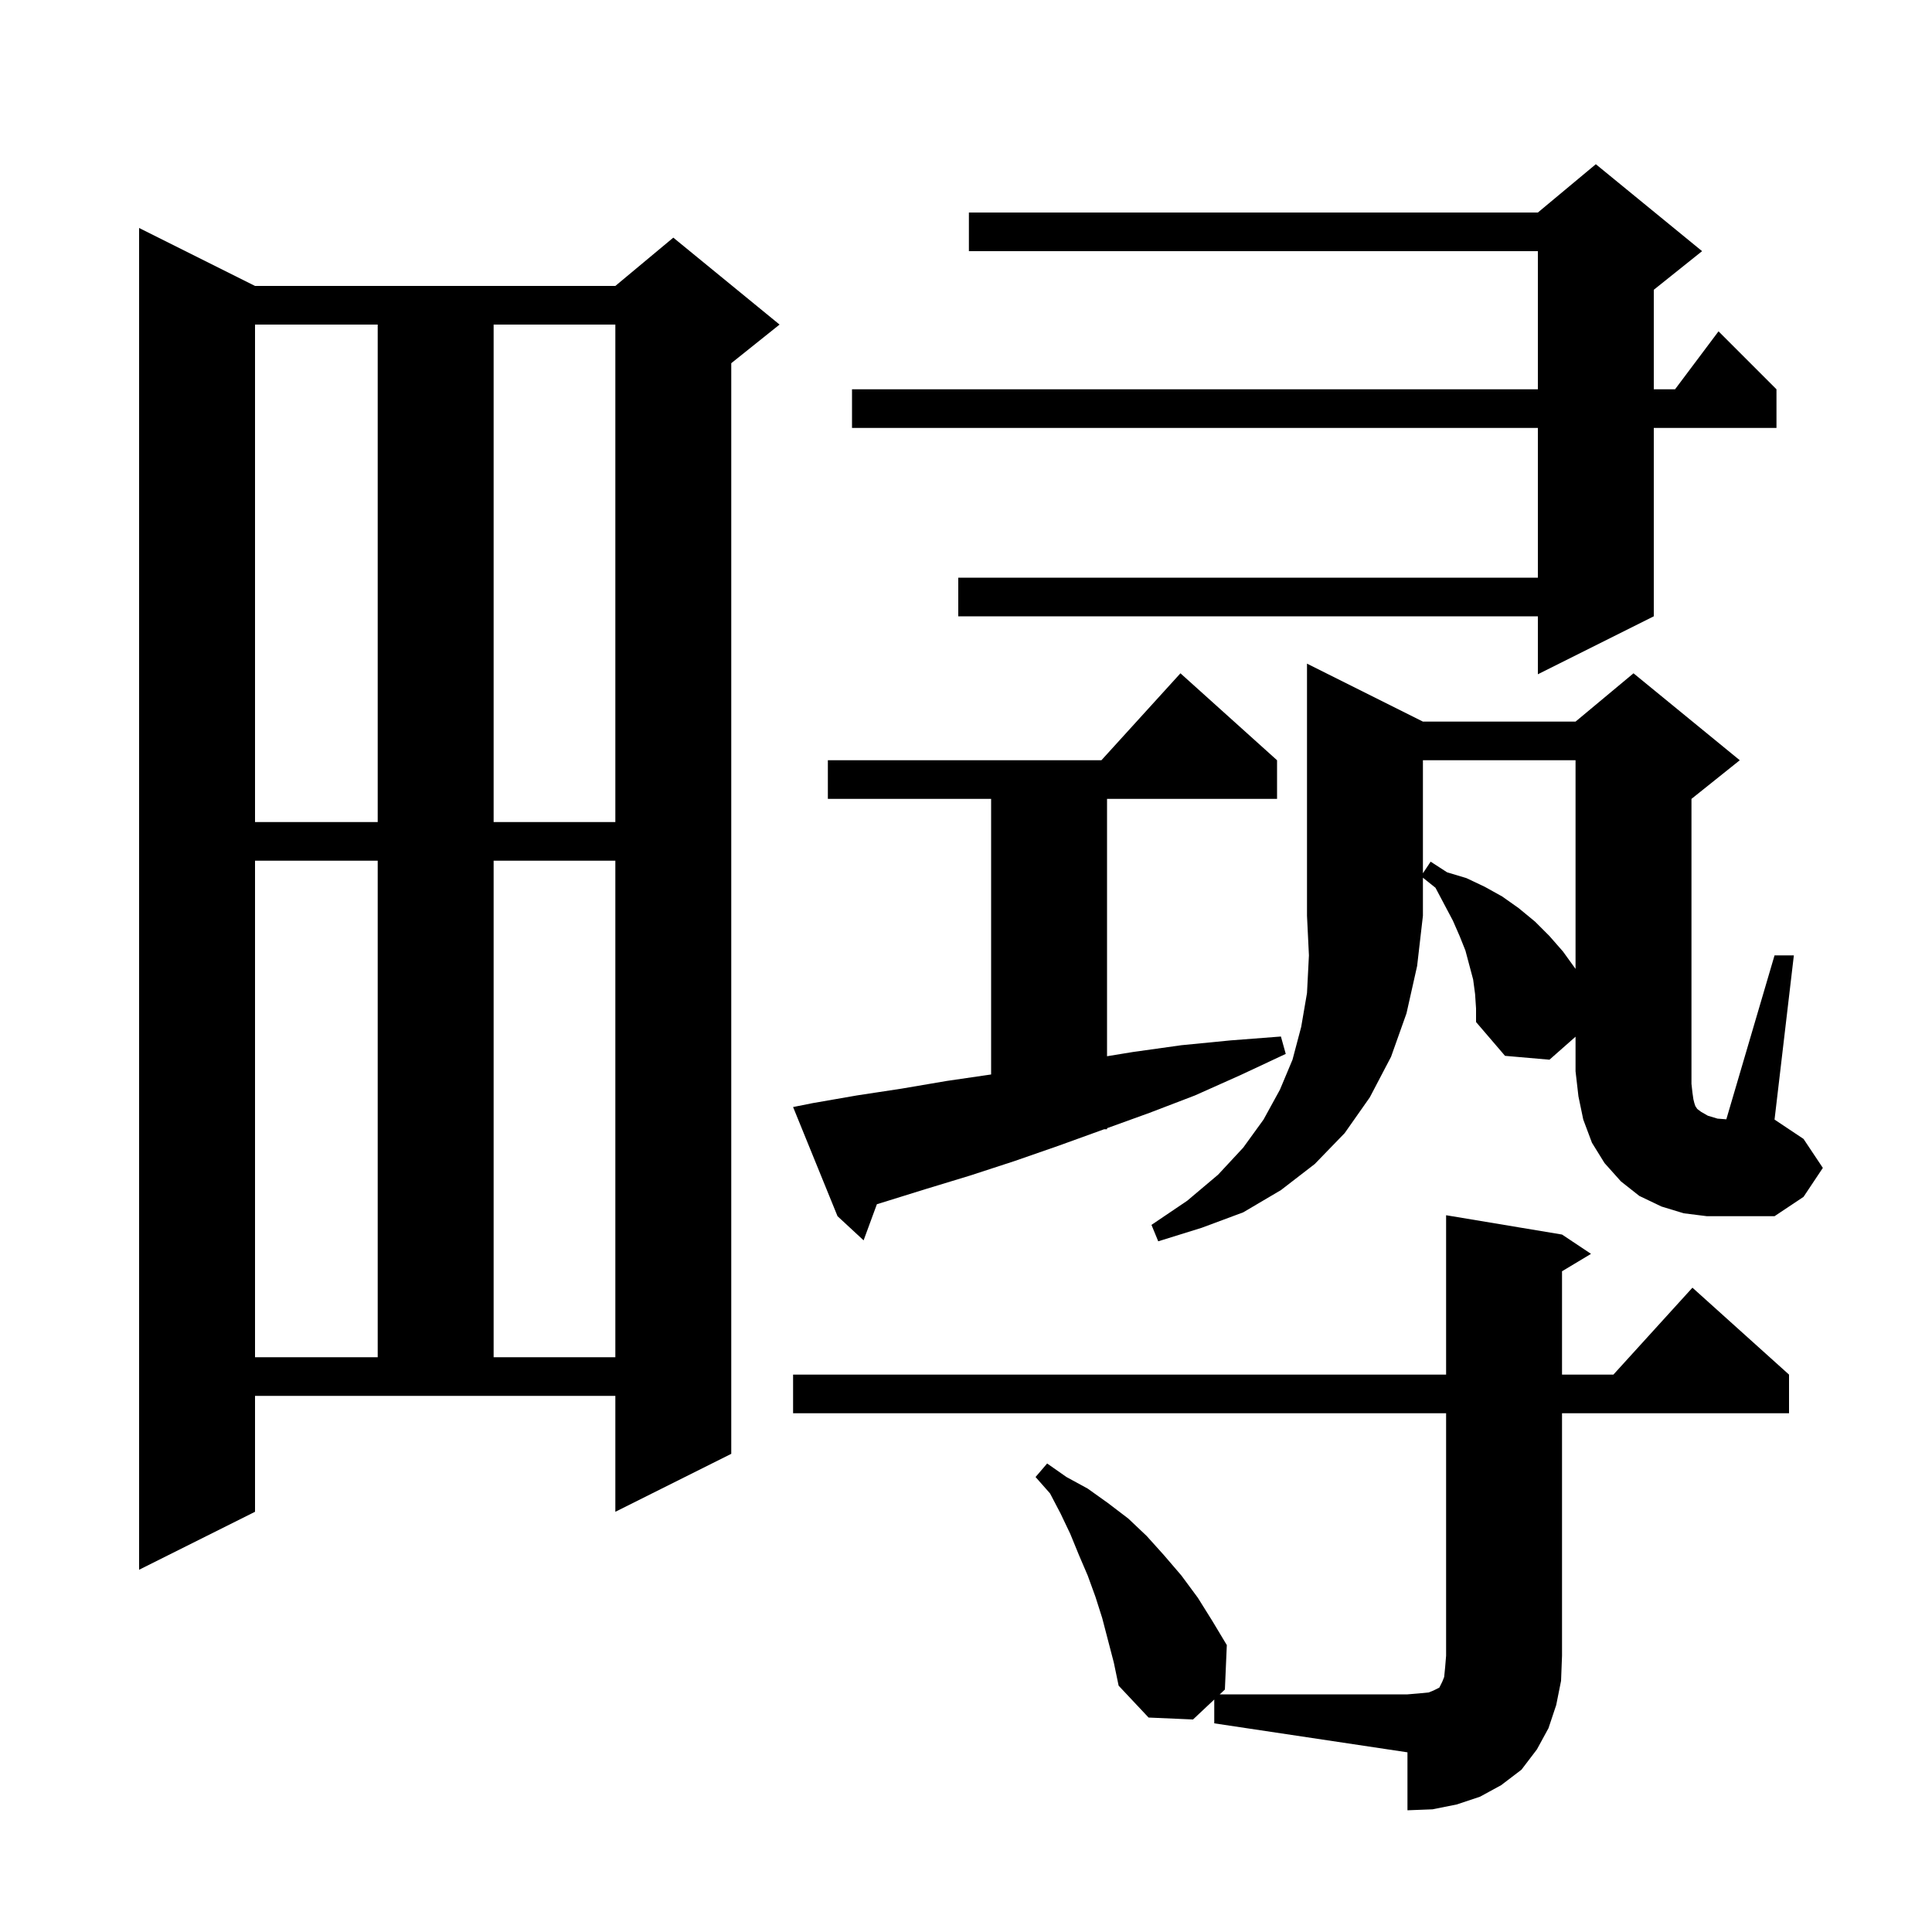 <svg xmlns="http://www.w3.org/2000/svg" xmlns:xlink="http://www.w3.org/1999/xlink" version="1.1" baseProfile="full" viewBox="0 0 200 200" width="200" height="200"><g fill="currentColor"><path d="M 82.1 146.3 L 82.1 142.3 L 149.7 142.3 L 149.7 125.8 L 161.7 127.8 L 164.7 129.8 L 161.7 131.6 L 161.7 142.3 L 167.018 142.3 L 175.2 133.3 L 185.2 142.3 L 185.2 146.3 L 161.7 146.3 L 161.7 171.4 L 161.6 174.0 L 161.1 176.5 L 160.3 178.9 L 159.1 181.1 L 157.5 183.2 L 155.4 184.8 L 153.2 186.0 L 150.8 186.8 L 148.3 187.3 L 145.7 187.4 L 145.7 181.4 L 125.7 178.4 L 125.7 175.933 L 123.5 178.0 L 118.9 177.8 L 115.8 174.5 L 115.3 172.1 L 114.1 167.5 L 113.4 165.3 L 112.6 163.1 L 111.7 161.0 L 110.8 158.8 L 109.8 156.7 L 108.7 154.6 L 107.2 152.9 L 108.4 151.5 L 110.4 152.9 L 112.6 154.1 L 114.7 155.6 L 116.8 157.2 L 118.7 159.0 L 120.5 161.0 L 122.3 163.1 L 124.0 165.4 L 125.5 167.8 L 127.0 170.3 L 126.8 174.9 L 126.268 175.4 L 145.7 175.4 L 146.9 175.3 L 147.9 175.2 L 148.4 175.0 L 149.0 174.7 L 149.3 174.1 L 149.5 173.6 L 149.6 172.6 L 149.7 171.4 L 149.7 146.3 Z M 26.4 156.5 L 14.4 162.5 L 14.4 23.6 L 26.4 29.6 L 63.7 29.6 L 69.7 24.6 L 80.7 33.6 L 75.7 37.6 L 75.7 150.5 L 63.7 156.5 L 63.7 144.5 L 26.4 144.5 Z M 26.4 89.1 L 26.4 140.5 L 39.1 140.5 L 39.1 89.1 Z M 51.1 89.1 L 51.1 140.5 L 63.7 140.5 L 63.7 89.1 Z M 147.3 74.7 L 163.1 74.7 L 169.1 69.7 L 180.1 78.7 L 175.1 82.7 L 175.1 112.2 L 175.2 113.1 L 175.3 113.8 L 175.4 114.2 L 175.5 114.5 L 175.7 114.8 L 176.1 115.1 L 176.8 115.5 L 177.8 115.8 L 178.709 115.87 L 183.7 98.9 L 185.7 98.9 L 183.7 115.9 L 186.7 117.9 L 188.7 120.9 L 186.7 123.9 L 183.7 125.9 L 176.7 125.9 L 174.3 125.6 L 172.0 124.9 L 169.7 123.8 L 167.8 122.3 L 166.1 120.4 L 164.8 118.3 L 163.9 115.9 L 163.4 113.5 L 163.1 110.9 L 163.1 107.318 L 160.4 109.7 L 155.8 109.3 L 152.8 105.8 L 152.8 104.4 L 152.7 102.9 L 152.5 101.4 L 151.7 98.4 L 151.1 96.9 L 150.4 95.3 L 148.6 91.9 L 147.3 90.86 L 147.3 94.8 L 146.7 100.0 L 145.6 104.9 L 144.0 109.4 L 141.8 113.6 L 139.2 117.3 L 136.1 120.5 L 132.6 123.2 L 128.7 125.5 L 124.4 127.1 L 119.9 128.5 L 119.2 126.8 L 122.9 124.3 L 126.1 121.6 L 128.7 118.8 L 130.8 115.9 L 132.5 112.8 L 133.8 109.7 L 134.7 106.3 L 135.3 102.8 L 135.5 98.9 L 135.3 94.8 L 135.3 68.7 Z M 84.1 114.2 L 88.7 113.4 L 93.3 112.7 L 98.0 111.9 L 102.6 111.229 L 102.6 82.7 L 85.7 82.7 L 85.7 78.7 L 114.018 78.7 L 122.2 69.7 L 132.2 78.7 L 132.2 82.7 L 114.6 82.7 L 114.6 109.341 L 117.3 108.9 L 122.3 108.2 L 127.4 107.7 L 132.6 107.3 L 133.1 109.1 L 128.4 111.3 L 123.7 113.4 L 119.0 115.2 L 114.6 116.791 L 114.6 116.9 L 114.3 116.9 L 109.6 118.6 L 105.0 120.2 L 100.4 121.7 L 95.8 123.1 L 91.3 124.5 L 90.775 124.66 L 89.4 128.4 L 86.7 125.9 L 82.1 114.6 Z M 147.3 78.7 L 147.3 90.4 L 148.1 89.2 L 149.8 90.3 L 151.8 90.9 L 153.7 91.8 L 155.5 92.8 L 157.2 94.0 L 158.9 95.4 L 160.4 96.9 L 161.8 98.5 L 163.1 100.3 L 163.1 78.7 Z M 26.4 33.6 L 26.4 85.1 L 39.1 85.1 L 39.1 33.6 Z M 51.1 33.6 L 51.1 85.1 L 63.7 85.1 L 63.7 33.6 Z M 176.2 26.0 L 171.2 30.0 L 171.2 40.3 L 173.4 40.3 L 177.9 34.3 L 183.9 40.3 L 183.9 44.3 L 171.2 44.3 L 171.2 63.8 L 159.2 69.8 L 159.2 63.8 L 99.2 63.8 L 99.2 59.8 L 159.2 59.8 L 159.2 44.3 L 88.2 44.3 L 88.2 40.3 L 159.2 40.3 L 159.2 26.0 L 100.3 26.0 L 100.3 22.0 L 159.2 22.0 L 165.2 17.0 Z "/></g></svg>